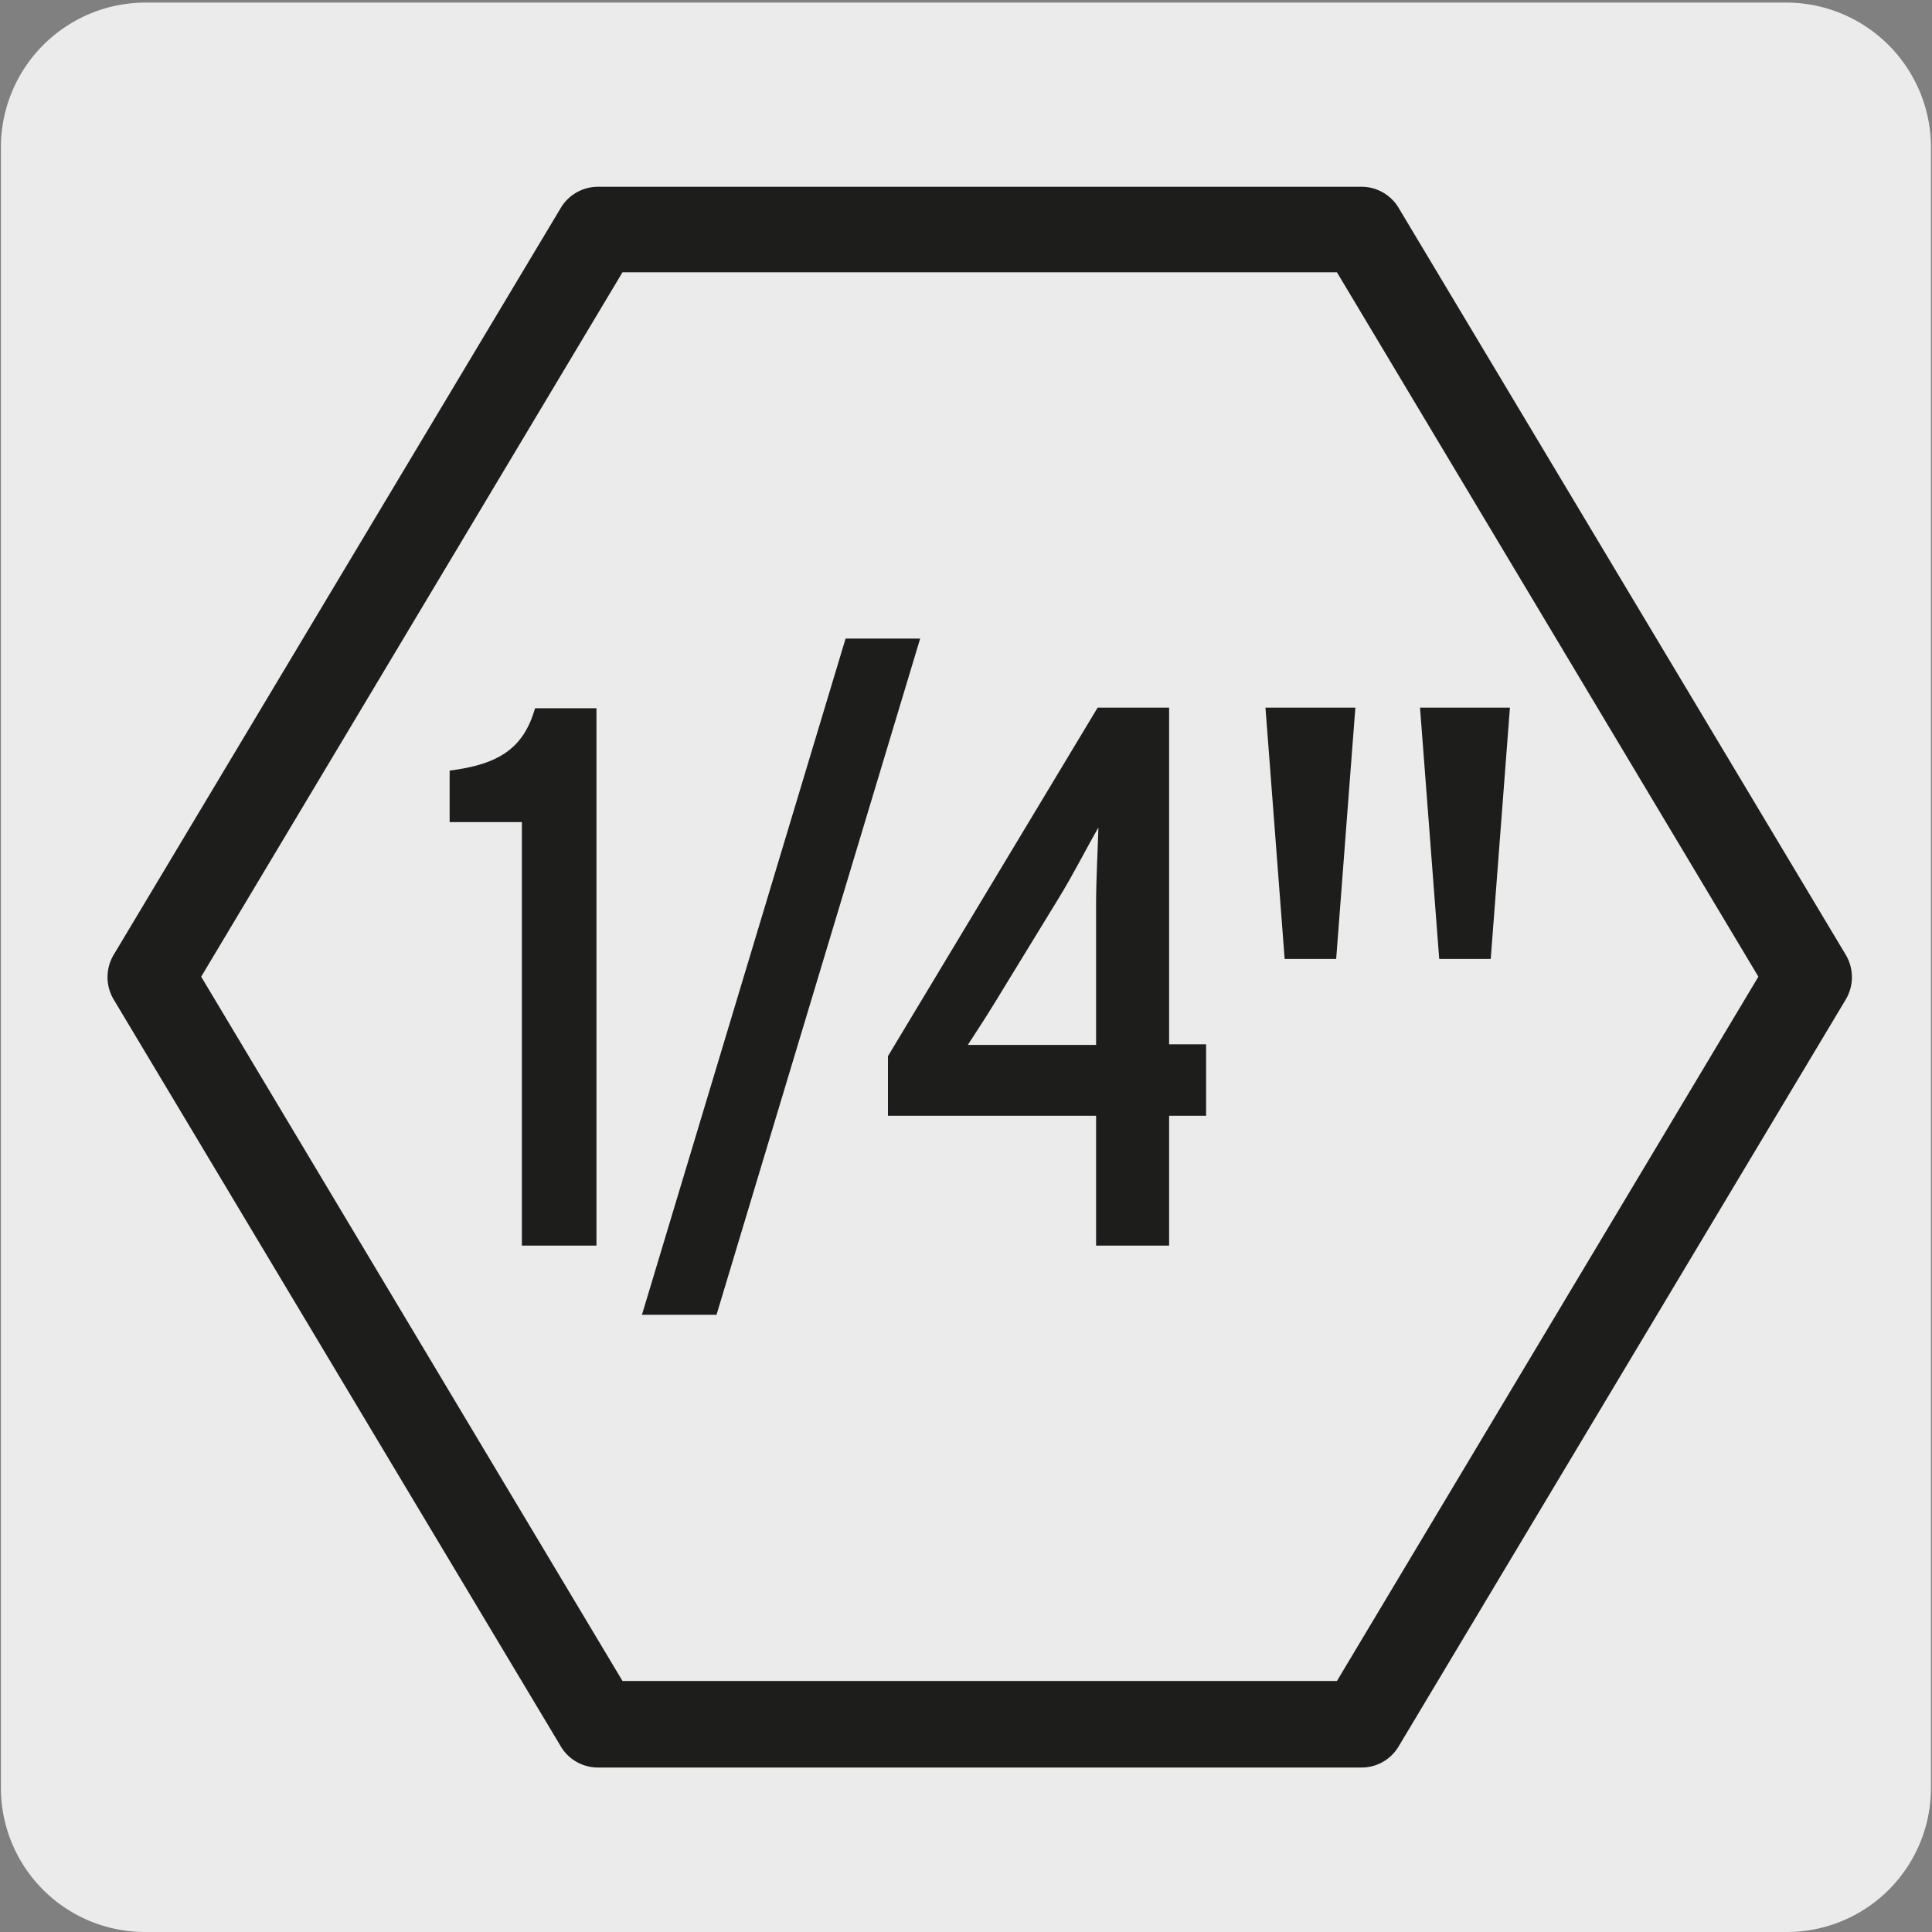 <svg viewBox="0 0 150 150" xmlns="http://www.w3.org/2000/svg" xmlns:xlink="http://www.w3.org/1999/xlink"><rect x="0" y="0" width="150" height="150" fill="#808080" stroke="none"/><clipPath id="a"><path d="m169.68 4.05h150.75v143.44h-150.75z"/></clipPath><path d="m11.32.2h127.32a11.25 11.25 0 0 1 11.28 11.21v127.4a11.19 11.19 0 0 1 -11.19 11.19h-127.46a11.19 11.19 0 0 1 -11.2-11.19v-127.37a11.24 11.24 0 0 1 11.25-11.24z" fill="#ecebeb"/><g fill="#1d1d1b"><path d="m105.71 137.23h-59.29a3.35 3.35 0 0 1 -2.88-1.64l-34.72-58a3.39 3.39 0 0 1 0-3.45l34.72-58a3.37 3.37 0 0 1 2.88-1.64h59.29a3.36 3.36 0 0 1 2.88 1.64l34.72 58a3.39 3.39 0 0 1 0 3.45l-34.72 58a3.34 3.34 0 0 1 -2.88 1.64zm-57.38-6.72h55.47l32.72-54.68-32.72-54.69h-55.47l-32.71 54.69z"/><path d="m46.31 96.71h-5.79v-32.88h-5.61v-4c3.76-.48 5.73-1.68 6.63-4.84h4.77z"/><path d="m71.44 49.58-15.81 52.5h-5.79l15.81-52.5z"/><path d="m93.64 86.63h-2.87v10.08h-5.67v-10.08h-16.16v-4.63l16.28-27.06h5.55v26.14h2.87zm-8.36-22.38c-1 1.73-1.91 3.58-3.16 5.61l-4.05 6.62c-1.2 2-2 3.22-2.93 4.65h4.3 5.66v-10.91c0-2.03.12-3.88.18-5.97z"/><path d="m105.23 54.94-1.49 19.51h-4l-1.49-19.51zm12 0-1.49 19.51h-4l-1.49-19.51z"/></g><g clip-path="url(#a)"><path d="m130.69 51.05h56.04l31.5 32.12v117.1h-87.54z" fill="#606060"/></g></svg>